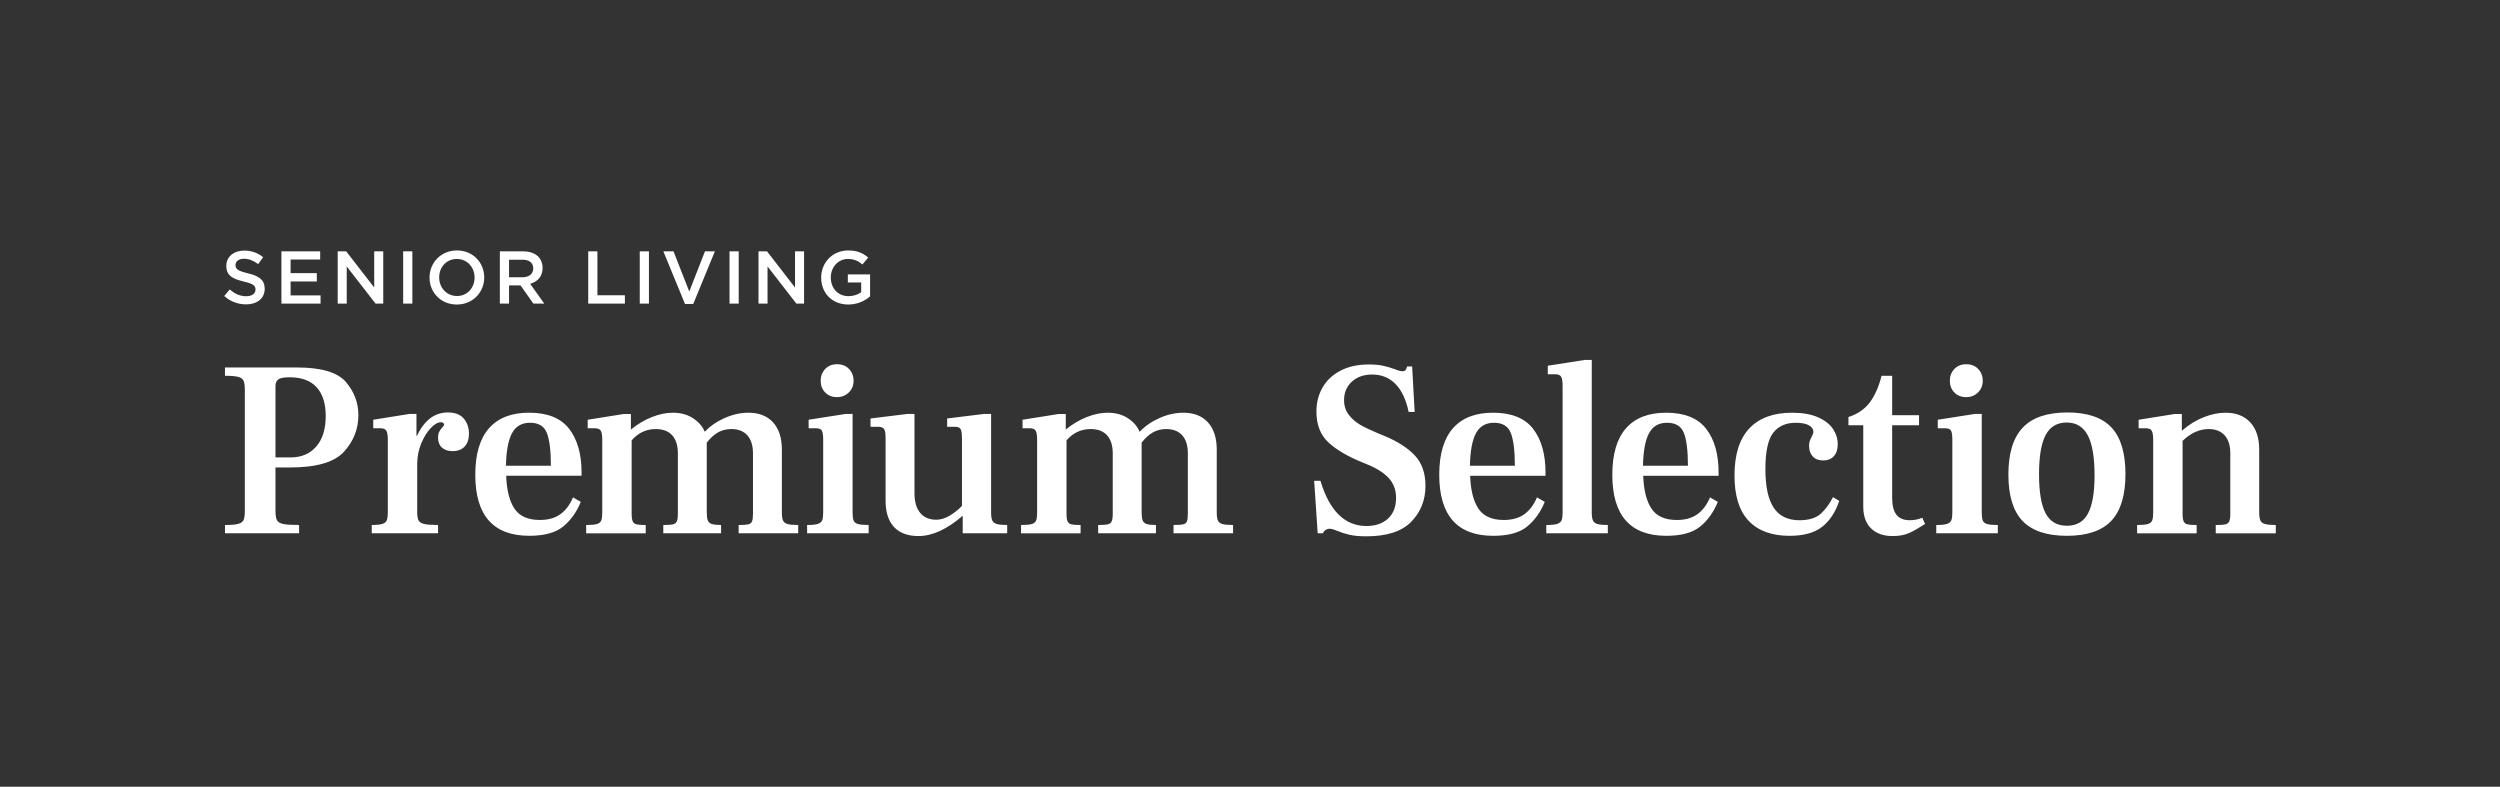 <?xml version="1.0" encoding="utf-8"?>
<!-- Generator: Adobe Illustrator 14.0.0, SVG Export Plug-In . SVG Version: 6.00 Build 43363)  -->
<!DOCTYPE svg PUBLIC "-//W3C//DTD SVG 1.1//EN" "http://www.w3.org/Graphics/SVG/1.1/DTD/svg11.dtd">
<svg version="1.1" id="Layer_1" xmlns="http://www.w3.org/2000/svg" xmlns:xlink="http://www.w3.org/1999/xlink" x="0px" y="0px"
	 width="777.594px" height="244.713px" viewBox="0 0 777.594 244.713" enable-background="new 0 0 777.594 244.713"
	 xml:space="preserve">
<rect x="0" y="0" width="777.594" height="244.713" fill="#333333" stroke="none"/>
<g>
	<defs>
		<rect id="SVGID_1_" width="777.594" height="244.713"/>
	</defs>
	<clipPath id="SVGID_2_">
		<use xlink:href="#SVGID_1_"  overflow="visible"/>
	</clipPath>
	<path clip-path="url(#SVGID_2_)" fill="#FFFFFF" d="M69.979,163.293c1.926,0,3.307-0.117,4.141-0.352
		c0.833-0.234,1.38-0.638,1.641-1.211c0.26-0.573,0.391-1.511,0.391-2.813v-37.583c0-1.354-0.131-2.317-0.391-2.891
		c-0.261-0.573-0.808-0.977-1.641-1.211c-0.834-0.235-2.215-0.352-4.141-0.352v-2.579h22.425c7.553,0,12.619,1.512,15.198,4.532
		c2.578,3.022,3.867,6.46,3.867,10.315c0,4.271-1.484,8.048-4.453,11.329c-2.97,3.28-8.57,4.923-16.8,4.923h-4.532v13.517
		c0,1.356,0.157,2.319,0.469,2.891c0.313,0.574,0.964,0.966,1.954,1.174c0.988,0.208,2.63,0.312,4.922,0.312v2.579h-23.05V163.293z
		 M90.373,142.274c3.385,0,6.055-1.134,8.009-3.399c1.953-2.266,2.93-5.43,2.93-9.493c0-3.854-0.938-6.823-2.813-8.908
		c-1.875-2.083-4.688-3.125-8.439-3.125c-1.772,0-2.943,0.222-3.516,0.664c-0.574,0.443-0.86,1.133-0.86,2.071v22.19H90.373z
		 M144.262,130.202c1.067,1.278,1.602,2.827,1.602,4.65c0,1.718-0.444,3.06-1.328,4.022c-0.887,0.964-2.137,1.446-3.751,1.446
		c-1.407,0-2.514-0.364-3.321-1.094c-0.808-0.729-1.211-1.745-1.211-3.048c0-0.781,0.117-1.405,0.351-1.876
		c0.235-0.468,0.547-0.909,0.938-1.327c0.391-0.416,0.586-0.703,0.586-0.859c0-0.208-0.078-0.391-0.234-0.547
		c-0.157-0.156-0.418-0.235-0.782-0.235c-0.937,0-1.98,0.601-3.125,1.798c-1.147,1.198-2.136,2.8-2.969,4.805
		c-0.834,2.007-1.251,4.154-1.251,6.446v15.002c0,1.147,0.143,1.981,0.43,2.501c0.286,0.521,0.872,0.887,1.759,1.095
		c0.884,0.208,2.317,0.312,4.297,0.312v2.579h-20.628v-2.579c1.562,0,2.682-0.117,3.359-0.352c0.677-0.234,1.121-0.611,1.329-1.134
		c0.208-0.519,0.313-1.327,0.313-2.422v-22.582c0-1.405-0.156-2.354-0.469-2.852c-0.313-0.494-0.887-0.741-1.719-0.741h-2.344
		v-2.657l11.251-1.797h2.188v6.798h0.156c2.292-4.845,5.496-7.267,9.611-7.267C141.539,128.288,143.194,128.927,144.262,130.202
		 M180.884,147.979h-23.442c0.157,4.479,1.016,7.891,2.579,10.234c1.562,2.344,4.192,3.517,7.891,3.517
		c2.552,0,4.662-0.586,6.33-1.758c1.666-1.173,2.994-2.931,3.985-5.274l2.422,1.407c-1.303,3.177-3.126,5.729-5.47,7.656
		c-2.344,1.928-5.86,2.892-10.548,2.892c-11.201,0-16.799-6.329-16.799-18.987c0-6.408,1.418-11.225,4.258-14.455
		c2.839-3.229,6.993-4.845,12.463-4.845c5.729,0,9.884,1.668,12.463,5.001c2.578,3.334,3.868,7.866,3.868,13.596V147.979z
		 M171.35,144.854c0-4.637-0.417-8.022-1.249-10.158c-0.835-2.135-2.579-3.203-5.235-3.203c-2.554,0-4.416,1.068-5.588,3.203
		c-1.171,2.136-1.81,5.521-1.914,10.158H171.35z M243.542,161.887c0.235,0.521,0.69,0.887,1.368,1.095
		c0.676,0.208,1.797,0.312,3.359,0.312v2.579h-18.518v-2.579c1.407,0,2.395-0.063,2.97-0.195c0.572-0.13,0.962-0.43,1.172-0.898
		c0.207-0.469,0.312-1.275,0.312-2.422v-18.753c0-2.448-0.586-4.323-1.758-5.626c-1.172-1.301-2.826-1.953-4.961-1.953
		c-1.513,0-2.88,0.34-4.103,1.016c-1.224,0.677-2.41,1.745-3.556,3.203v21.722c0,1.095,0.105,1.914,0.313,2.462
		s0.625,0.926,1.251,1.134c0.625,0.208,1.588,0.312,2.89,0.312v2.579H206.31v-2.579c1.407,0,2.396-0.063,2.969-0.195
		c0.573-0.13,0.977-0.43,1.211-0.898c0.235-0.469,0.352-1.275,0.352-2.422v-18.753c0-2.448-0.586-4.323-1.758-5.626
		c-1.172-1.301-2.878-1.953-5.118-1.953c-2.969,0-5.47,1.172-7.501,3.516v22.816c0,1.146,0.117,1.953,0.352,2.422
		c0.234,0.469,0.637,0.769,1.211,0.898c0.573,0.132,1.51,0.195,2.813,0.195v2.579h-18.519v-2.579c1.563,0,2.682-0.104,3.36-0.312
		c0.677-0.208,1.12-0.573,1.328-1.095c0.208-0.52,0.313-1.354,0.313-2.501v-22.582c0-1.405-0.156-2.354-0.469-2.852
		c-0.312-0.494-0.887-0.741-1.719-0.741h-2.344v-2.657l11.251-1.797h2.189v4.845c2.031-1.666,4.192-2.955,6.485-3.867
		c2.291-0.911,4.479-1.368,6.563-1.368c2.448,0,4.545,0.574,6.291,1.719c1.744,1.147,2.955,2.553,3.633,4.219
		c1.667-1.77,3.737-3.202,6.212-4.297c2.473-1.094,4.934-1.641,7.384-1.641c3.281,0,5.833,1.004,7.657,3.009
		c1.823,2.005,2.735,4.831,2.735,8.478v19.533C243.191,160.533,243.308,161.367,243.542,161.887 M251.041,163.293
		c1.562,0,2.681-0.117,3.359-0.352c0.676-0.234,1.12-0.611,1.329-1.134c0.207-0.519,0.312-1.327,0.312-2.422v-22.582
		c0-1.457-0.144-2.422-0.43-2.89c-0.287-0.469-0.873-0.703-1.757-0.703h-2.345v-2.657l11.486-1.797h2.188v30.629
		c0,1.147,0.104,1.981,0.313,2.501c0.207,0.521,0.65,0.887,1.328,1.095c0.676,0.208,1.797,0.312,3.36,0.312v2.579h-19.143V163.293z
		 M256.666,122.076c-0.937-0.963-1.406-2.174-1.406-3.633c0-1.458,0.469-2.682,1.406-3.673c0.937-0.988,2.161-1.484,3.672-1.484
		c1.564,0,2.813,0.496,3.751,1.484c0.938,0.991,1.407,2.215,1.407,3.673c0,1.459-0.496,2.67-1.485,3.633
		c-0.99,0.965-2.214,1.446-3.673,1.446C258.827,123.522,257.603,123.041,256.666,122.076 M308.622,161.848
		c0.234,0.548,0.703,0.926,1.406,1.134c0.703,0.208,1.784,0.312,3.243,0.312v2.579h-13.83v-5.392h-0.078
		c-4.845,4.168-9.404,6.251-13.674,6.251c-3.335,0-5.874-0.938-7.619-2.813c-1.746-1.875-2.618-4.61-2.618-8.204v-19.378
		c0-1.457-0.155-2.422-0.468-2.891s-0.938-0.703-1.876-0.703h-2.343v-2.578l11.407-1.407h2.266v24.691
		c0,2.604,0.586,4.623,1.758,6.055c1.173,1.435,2.852,2.149,5.04,2.149c1.355,0,2.747-0.431,4.181-1.289
		c1.431-0.86,2.695-1.862,3.789-3.008v-21.02c0-1.457-0.144-2.422-0.429-2.891c-0.287-0.469-0.899-0.703-1.837-0.703h-2.344v-2.578
		l11.408-1.407h2.266v30.629C308.27,160.48,308.387,161.3,308.622,161.848 M378.804,161.887c0.234,0.521,0.69,0.887,1.367,1.095
		c0.677,0.208,1.797,0.312,3.36,0.312v2.579h-18.519v-2.579c1.407,0,2.396-0.063,2.97-0.195c0.572-0.13,0.963-0.43,1.172-0.898
		c0.207-0.469,0.312-1.275,0.312-2.422v-18.753c0-2.448-0.585-4.323-1.758-5.626c-1.172-1.301-2.826-1.953-4.961-1.953
		c-1.512,0-2.879,0.34-4.103,1.016c-1.224,0.677-2.41,1.745-3.555,3.203v21.722c0,1.095,0.104,1.914,0.312,2.462
		s0.626,0.926,1.251,1.134s1.588,0.312,2.891,0.312v2.579h-17.971v-2.579c1.406,0,2.395-0.063,2.968-0.195
		c0.573-0.13,0.977-0.43,1.212-0.898c0.234-0.469,0.352-1.275,0.352-2.422v-18.753c0-2.448-0.587-4.323-1.759-5.626
		c-1.172-1.301-2.878-1.953-5.118-1.953c-2.969,0-5.469,1.172-7.501,3.516v22.816c0,1.146,0.117,1.953,0.352,2.422
		c0.234,0.469,0.637,0.769,1.211,0.898c0.573,0.132,1.51,0.195,2.813,0.195v2.579h-18.518v-2.579c1.562,0,2.681-0.104,3.359-0.312
		c0.677-0.208,1.12-0.573,1.328-1.095c0.208-0.52,0.313-1.354,0.313-2.501v-22.582c0-1.405-0.156-2.354-0.468-2.852
		c-0.313-0.494-0.887-0.741-1.72-0.741h-2.344v-2.657l11.252-1.797h2.188v4.845c2.031-1.666,4.192-2.955,6.485-3.867
		c2.292-0.911,4.479-1.368,6.563-1.368c2.448,0,4.545,0.574,6.291,1.719c1.744,1.147,2.955,2.553,3.633,4.219
		c1.667-1.77,3.737-3.202,6.212-4.297c2.473-1.094,4.935-1.641,7.384-1.641c3.281,0,5.833,1.004,7.657,3.009
		c1.823,2.005,2.735,4.831,2.735,8.478v19.533C378.452,160.533,378.57,161.367,378.804,161.887 M408.756,149.544h1.953
		c2.813,9.377,7.58,14.065,14.299,14.065c2.814,0,5.053-0.769,6.72-2.306c1.667-1.535,2.5-3.685,2.5-6.446
		c0-2.396-0.729-4.414-2.187-6.056c-1.459-1.641-3.7-3.086-6.72-4.337l-1.72-0.703c-4.48-1.822-7.958-3.88-10.431-6.172
		c-2.475-2.292-3.712-5.496-3.712-9.61c0-2.762,0.637-5.249,1.915-7.463c1.276-2.213,3.137-3.958,5.586-5.235
		c2.448-1.276,5.392-1.914,8.83-1.914c1.719,0,3.177,0.13,4.376,0.391c1.197,0.261,2.447,0.625,3.75,1.093
		c0.989,0.418,1.77,0.626,2.344,0.626c0.364,0,0.651-0.104,0.86-0.313c0.207-0.208,0.39-0.598,0.547-1.172h1.562l0.782,14.142
		h-1.875c-0.782-3.801-2.137-6.692-4.063-8.672c-1.929-1.979-4.352-2.97-7.268-2.97c-2.605,0-4.716,0.743-6.33,2.227
		c-1.614,1.485-2.422,3.399-2.422,5.743c0,1.772,0.495,3.296,1.485,4.572c0.989,1.276,2.188,2.318,3.594,3.125
		c1.407,0.808,3.177,1.654,5.313,2.539l2.266,0.938c4.011,1.668,7.123,3.674,9.338,6.017c2.213,2.345,3.321,5.497,3.321,9.455
		c0,4.428-1.473,8.152-4.415,11.174c-2.944,3.021-7.593,4.532-13.948,4.532c-2.136,0-3.881-0.157-5.234-0.471
		c-1.355-0.312-2.656-0.728-3.906-1.249c-0.157-0.052-0.469-0.169-0.938-0.352c-0.469-0.182-0.912-0.274-1.328-0.274
		c-0.521,0-0.977,0.146-1.367,0.431c-0.391,0.287-0.639,0.612-0.742,0.977h-1.642L408.756,149.544z M480.711,147.982H457.27
		c0.157,4.479,1.017,7.891,2.58,10.235c1.563,2.345,4.191,3.517,7.891,3.517c2.552,0,4.662-0.586,6.33-1.758
		c1.666-1.174,2.995-2.931,3.983-5.275l2.423,1.407c-1.303,3.178-3.125,5.73-5.47,7.656c-2.344,1.929-5.86,2.892-10.548,2.892
		c-11.2,0-16.8-6.329-16.8-18.987c0-6.407,1.419-11.225,4.259-14.455c2.838-3.229,6.993-4.845,12.463-4.845
		c5.729,0,9.885,1.668,12.463,5.001c2.578,3.334,3.867,7.866,3.867,13.596V147.982z M471.178,144.856
		c0-4.637-0.417-8.021-1.249-10.158c-0.835-2.135-2.58-3.203-5.234-3.203c-2.554,0-4.415,1.068-5.587,3.203
		c-1.173,2.137-1.812,5.521-1.914,10.158H471.178z M480.954,163.297c1.562,0,2.695-0.118,3.397-0.352
		c0.704-0.235,1.159-0.612,1.367-1.133s0.313-1.329,0.313-2.424v-39.303c0-1.457-0.156-2.433-0.468-2.93
		c-0.313-0.494-0.913-0.742-1.798-0.742h-2.345v-2.656l11.486-1.798h2.188v47.429c0,1.095,0.117,1.915,0.353,2.463
		c0.233,0.547,0.703,0.925,1.405,1.133c0.704,0.209,1.784,0.313,3.243,0.313v2.578h-19.143V163.297z M534.542,147.982H511.1
		c0.157,4.479,1.017,7.891,2.579,10.235s4.192,3.517,7.892,3.517c2.552,0,4.662-0.586,6.33-1.758
		c1.666-1.174,2.993-2.931,3.984-5.275l2.422,1.407c-1.303,3.178-3.126,5.73-5.47,7.656c-2.344,1.929-5.86,2.892-10.548,2.892
		c-11.201,0-16.799-6.329-16.799-18.987c0-6.407,1.418-11.225,4.258-14.455c2.839-3.229,6.993-4.845,12.463-4.845
		c5.729,0,9.884,1.668,12.463,5.001c2.578,3.334,3.868,7.866,3.868,13.596V147.982z M525.008,144.856
		c0-4.637-0.417-8.021-1.249-10.158c-0.835-2.135-2.579-3.203-5.234-3.203c-2.555,0-4.416,1.068-5.589,3.203
		c-1.171,2.137-1.81,5.521-1.913,10.158H525.008z M543.909,162.007c-2.944-3.099-4.415-7.8-4.415-14.104
		c0-6.512,1.536-11.395,4.609-14.65c3.073-3.255,7.502-4.884,13.283-4.884c3.229,0,5.912,0.469,8.048,1.407
		c2.136,0.937,3.698,2.148,4.689,3.633c0.989,1.484,1.484,3.087,1.484,4.805c0,1.563-0.404,2.787-1.212,3.673
		c-0.808,0.887-1.913,1.328-3.32,1.328c-1.406,0-2.488-0.416-3.243-1.25c-0.755-0.832-1.133-1.9-1.133-3.204
		c0-0.78,0.118-1.432,0.352-1.953c0.234-0.52,0.378-0.831,0.431-0.937c0.363-0.626,0.547-1.146,0.547-1.564
		c0-0.832-0.47-1.509-1.407-2.03c-0.938-0.521-2.292-0.781-4.063-0.781c-3.073,0-5.418,1.042-7.031,3.125
		c-1.615,2.084-2.422,5.86-2.422,11.33c0,5.366,0.858,9.35,2.578,11.955c1.72,2.604,4.375,3.907,7.971,3.907
		c2.968,0,5.194-0.678,6.68-2.032s2.747-3.073,3.79-5.157l1.953,1.172c-1.199,3.543-2.983,6.239-5.354,8.088
		c-2.37,1.85-5.743,2.773-10.118,2.773C551.084,166.656,546.851,165.107,543.909,162.007 M581.967,164.352
		c-1.615-1.589-2.422-3.842-2.422-6.76v-25.315h-4.61v-2.578c2.708-0.833,4.87-2.278,6.486-4.337
		c1.614-2.058,2.892-4.884,3.829-8.478h3.281v12.267h8.36v3.126h-8.36v22.581c0,2.345,0.441,4.091,1.328,5.235
		c0.886,1.147,2.266,1.72,4.142,1.72c1.406,0,2.708-0.262,3.906-0.782l0.859,1.954c-1.928,1.25-3.582,2.188-4.962,2.813
		c-1.381,0.625-3.086,0.938-5.117,0.938C585.821,166.734,583.581,165.94,581.967,164.352 M602.252,163.297
		c1.563,0,2.681-0.118,3.359-0.352c0.676-0.235,1.119-0.612,1.329-1.133c0.206-0.521,0.312-1.329,0.312-2.424v-22.581
		c0-1.458-0.144-2.423-0.43-2.891c-0.287-0.469-0.873-0.703-1.757-0.703h-2.346v-2.657l11.486-1.797h2.188v30.629
		c0,1.147,0.104,1.981,0.313,2.501c0.207,0.521,0.65,0.887,1.328,1.095c0.676,0.209,1.797,0.313,3.359,0.313v2.578h-19.143V163.297z
		 M607.877,122.08c-0.937-0.964-1.406-2.175-1.406-3.634c0-1.458,0.47-2.682,1.406-3.673c0.938-0.988,2.161-1.484,3.672-1.484
		c1.564,0,2.813,0.496,3.751,1.484c0.938,0.991,1.407,2.215,1.407,3.673c0,1.459-0.496,2.67-1.485,3.634s-2.214,1.445-3.673,1.445
		C610.038,123.525,608.815,123.044,607.877,122.08 M629.099,162.046c-2.942-3.073-4.415-7.892-4.415-14.455
		c0-6.563,1.485-11.42,4.454-14.572c2.97-3.151,7.605-4.728,13.909-4.728c6.198,0,10.756,1.551,13.673,4.649
		c2.917,3.1,4.376,7.931,4.376,14.495c0,6.615-1.472,11.473-4.414,14.571c-2.943,3.101-7.541,4.649-13.792,4.649
		S632.041,165.121,629.099,162.046 M649.454,159.702c1.353-2.551,2.031-6.485,2.031-11.799c0-5.676-0.703-9.846-2.109-12.502
		c-1.407-2.656-3.594-3.984-6.563-3.984s-5.146,1.289-6.524,3.868c-1.381,2.578-2.071,6.654-2.071,12.228
		c0,5.574,0.69,9.639,2.071,12.189c1.379,2.553,3.581,3.829,6.602,3.829S648.099,162.255,649.454,159.702 M703.048,161.852
		c0.234,0.547,0.715,0.925,1.445,1.133c0.729,0.209,1.849,0.313,3.36,0.313v2.578h-18.675v-2.578c1.406,0,2.396-0.064,2.97-0.195
		c0.571-0.13,0.977-0.431,1.211-0.899c0.233-0.468,0.352-1.275,0.352-2.422v-18.752c0-2.449-0.586-4.324-1.759-5.627
		c-1.172-1.302-2.826-1.953-4.961-1.953c-2.865,0-5.575,1.225-8.127,3.672v22.66c0,1.146,0.118,1.954,0.352,2.422
		c0.234,0.469,0.637,0.77,1.211,0.899c0.573,0.131,1.511,0.195,2.813,0.195v2.578h-18.519v-2.578c1.563,0,2.683-0.104,3.359-0.313
		c0.677-0.208,1.12-0.573,1.329-1.095c0.208-0.52,0.313-1.354,0.313-2.501v-22.581c0-1.406-0.155-2.355-0.469-2.852
		c-0.313-0.495-0.887-0.742-1.719-0.742h-2.344v-2.657l11.251-1.797h2.188v5.157h0.078c2.188-1.875,4.454-3.268,6.798-4.18
		c2.344-0.911,4.584-1.368,6.72-1.368c3.282,0,5.848,1.004,7.696,3.008c1.85,2.006,2.774,4.832,2.774,8.479v19.533
		C702.696,160.483,702.814,161.304,703.048,161.852 M69.741,92.069l1.719-2.044c1.556,1.347,3.136,2.114,5.133,2.114
		c1.766,0,2.881-0.836,2.881-2.044v-0.046c0-1.162-0.651-1.789-3.67-2.486c-3.462-0.836-5.413-1.859-5.413-4.855v-0.047
		c0-2.787,2.323-4.715,5.552-4.715c2.369,0,4.251,0.72,5.9,2.044l-1.533,2.16c-1.463-1.092-2.927-1.672-4.413-1.672
		c-1.673,0-2.649,0.859-2.649,1.928v0.046c0,1.255,0.743,1.812,3.88,2.556c3.437,0.836,5.203,2.067,5.203,4.762v0.046
		c0,3.043-2.393,4.855-5.807,4.855C74.038,94.671,71.692,93.812,69.741,92.069 M87.532,78.178h12.056v2.555h-9.199v4.228h8.154
		v2.578h-8.154v4.344h9.315v2.556H87.532V78.178z M105.034,78.178h2.648l8.712,11.243V78.178h2.811v16.261h-2.393l-8.967-11.568
		v11.568h-2.811V78.178z M125.4,78.178h2.858v16.261H125.4V78.178z M133.605,86.355v-0.047c0-4.576,3.531-8.409,8.525-8.409
		c4.994,0,8.479,3.787,8.479,8.363v0.046c0,4.577-3.531,8.41-8.525,8.41C137.089,94.718,133.605,90.931,133.605,86.355
		 M147.612,86.355v-0.047c0-3.159-2.299-5.761-5.528-5.761s-5.482,2.556-5.482,5.715v0.046c0,3.16,2.299,5.761,5.528,5.761
		S147.612,89.514,147.612,86.355 M155.475,78.178h7.248c2.044,0,3.647,0.604,4.693,1.626c0.859,0.883,1.347,2.091,1.347,3.508v0.046
		c0,2.672-1.603,4.275-3.857,4.925l4.391,6.156h-3.391l-3.996-5.668h-3.577v5.668h-2.858V78.178z M162.514,86.239
		c2.044,0,3.345-1.069,3.345-2.718v-0.047c0-1.742-1.255-2.694-3.368-2.694h-4.158v5.459H162.514z M182.962,78.178h2.858v13.659
		h8.548v2.602h-11.406V78.178z M198.989,78.178h2.858v16.261h-2.858V78.178z M206.327,78.178h3.16l4.9,12.498l4.879-12.498h3.089
		l-6.736,16.377h-2.555L206.327,78.178z M226.909,78.178h2.858v16.261h-2.858V78.178z M235.923,78.178h2.649l8.711,11.243V78.178
		h2.811v16.261h-2.393l-8.967-11.568v11.568h-2.811V78.178z M255.414,86.355v-0.047c0-4.552,3.484-8.409,8.385-8.409
		c2.835,0,4.577,0.79,6.25,2.207l-1.813,2.161c-1.254-1.046-2.485-1.72-4.552-1.72c-2.997,0-5.273,2.602-5.273,5.715v0.046
		c0,3.345,2.206,5.808,5.528,5.808c1.533,0,2.927-0.488,3.926-1.231v-3.02h-4.158v-2.509h6.922v6.83
		c-1.603,1.37-3.903,2.532-6.783,2.532C258.759,94.718,255.414,91.094,255.414,86.355"/>
</g>
</svg>

